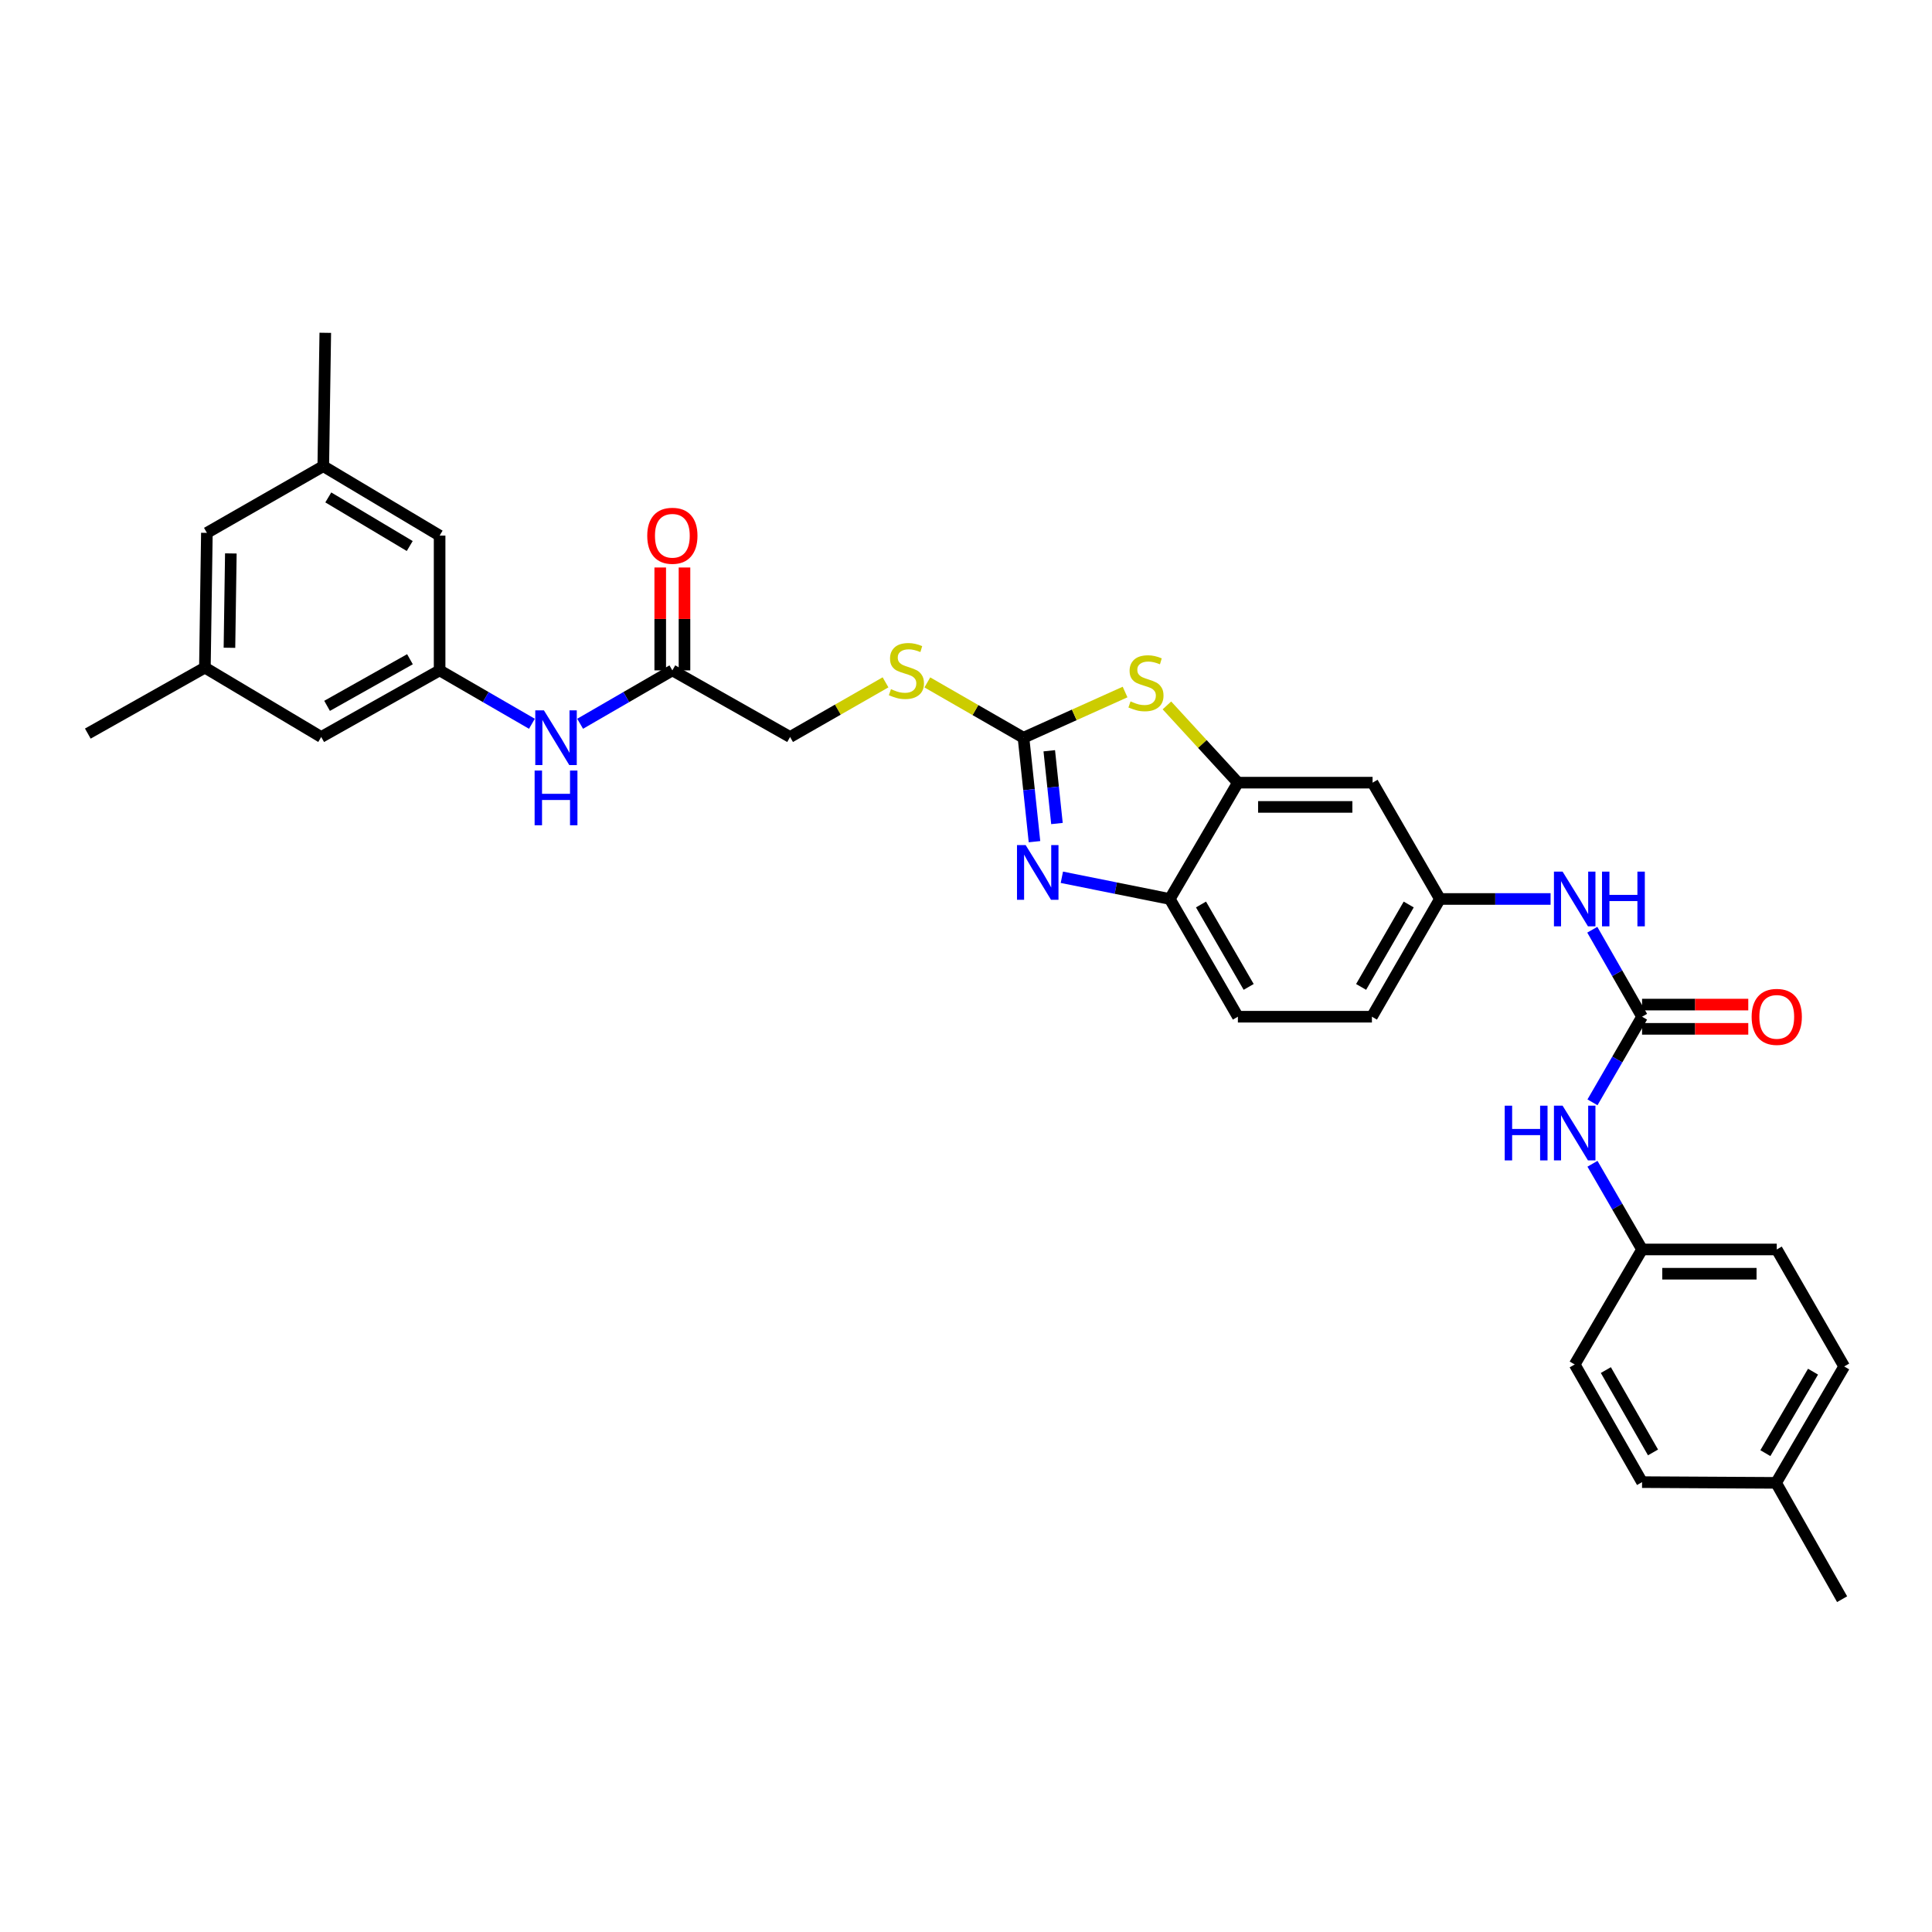<?xml version='1.0' encoding='iso-8859-1'?>
<svg version='1.1' baseProfile='full'
              xmlns='http://www.w3.org/2000/svg'
                      xmlns:rdkit='http://www.rdkit.org/xml'
                      xmlns:xlink='http://www.w3.org/1999/xlink'
                  xml:space='preserve'
width='1000px' height='1000px' viewBox='0 0 1000 1000'>
<!-- END OF HEADER -->
<rect style='opacity:1.0;fill:#FFFFFF;stroke:none' width='1000' height='1000' x='0' y='0'> </rect>
<path class='bond-0' d='M 529.758,381.845 L 532.604,408.747' style='fill:none;fill-rule:evenodd;stroke:#000000;stroke-width:6px;stroke-linecap:butt;stroke-linejoin:miter;stroke-opacity:1' />
<path class='bond-0' d='M 532.604,408.747 L 535.449,435.648' style='fill:none;fill-rule:evenodd;stroke:#0000FF;stroke-width:6px;stroke-linecap:butt;stroke-linejoin:miter;stroke-opacity:1' />
<path class='bond-0' d='M 543.099,388.595 L 545.09,407.426' style='fill:none;fill-rule:evenodd;stroke:#000000;stroke-width:6px;stroke-linecap:butt;stroke-linejoin:miter;stroke-opacity:1' />
<path class='bond-0' d='M 545.09,407.426 L 547.082,426.257' style='fill:none;fill-rule:evenodd;stroke:#0000FF;stroke-width:6px;stroke-linecap:butt;stroke-linejoin:miter;stroke-opacity:1' />
<path class='bond-1' d='M 529.758,381.845 L 556.047,370.017' style='fill:none;fill-rule:evenodd;stroke:#000000;stroke-width:6px;stroke-linecap:butt;stroke-linejoin:miter;stroke-opacity:1' />
<path class='bond-1' d='M 556.047,370.017 L 582.336,358.189' style='fill:none;fill-rule:evenodd;stroke:#CCCC00;stroke-width:6px;stroke-linecap:butt;stroke-linejoin:miter;stroke-opacity:1' />
<path class='bond-11' d='M 529.758,381.845 L 504.873,367.53' style='fill:none;fill-rule:evenodd;stroke:#000000;stroke-width:6px;stroke-linecap:butt;stroke-linejoin:miter;stroke-opacity:1' />
<path class='bond-11' d='M 504.873,367.53 L 479.988,353.216' style='fill:none;fill-rule:evenodd;stroke:#CCCC00;stroke-width:6px;stroke-linecap:butt;stroke-linejoin:miter;stroke-opacity:1' />
<path class='bond-4' d='M 549.615,454.072 L 577.547,459.691' style='fill:none;fill-rule:evenodd;stroke:#0000FF;stroke-width:6px;stroke-linecap:butt;stroke-linejoin:miter;stroke-opacity:1' />
<path class='bond-4' d='M 577.547,459.691 L 605.48,465.31' style='fill:none;fill-rule:evenodd;stroke:#000000;stroke-width:6px;stroke-linecap:butt;stroke-linejoin:miter;stroke-opacity:1' />
<path class='bond-2' d='M 603.992,365.118 L 622.36,385.11' style='fill:none;fill-rule:evenodd;stroke:#CCCC00;stroke-width:6px;stroke-linecap:butt;stroke-linejoin:miter;stroke-opacity:1' />
<path class='bond-2' d='M 622.36,385.11 L 640.728,405.102' style='fill:none;fill-rule:evenodd;stroke:#000000;stroke-width:6px;stroke-linecap:butt;stroke-linejoin:miter;stroke-opacity:1' />
<path class='bond-5' d='M 640.728,405.102 L 710.444,405.102' style='fill:none;fill-rule:evenodd;stroke:#000000;stroke-width:6px;stroke-linecap:butt;stroke-linejoin:miter;stroke-opacity:1' />
<path class='bond-5' d='M 651.186,417.658 L 699.986,417.658' style='fill:none;fill-rule:evenodd;stroke:#000000;stroke-width:6px;stroke-linecap:butt;stroke-linejoin:miter;stroke-opacity:1' />
<path class='bond-32' d='M 640.728,405.102 L 605.48,465.31' style='fill:none;fill-rule:evenodd;stroke:#000000;stroke-width:6px;stroke-linecap:butt;stroke-linejoin:miter;stroke-opacity:1' />
<path class='bond-3' d='M 849.93,526.25 L 837.048,503.737' style='fill:none;fill-rule:evenodd;stroke:#000000;stroke-width:6px;stroke-linecap:butt;stroke-linejoin:miter;stroke-opacity:1' />
<path class='bond-3' d='M 837.048,503.737 L 824.166,481.225' style='fill:none;fill-rule:evenodd;stroke:#0000FF;stroke-width:6px;stroke-linecap:butt;stroke-linejoin:miter;stroke-opacity:1' />
<path class='bond-8' d='M 849.93,526.25 L 837.099,548.407' style='fill:none;fill-rule:evenodd;stroke:#000000;stroke-width:6px;stroke-linecap:butt;stroke-linejoin:miter;stroke-opacity:1' />
<path class='bond-8' d='M 837.099,548.407 L 824.267,570.565' style='fill:none;fill-rule:evenodd;stroke:#0000FF;stroke-width:6px;stroke-linecap:butt;stroke-linejoin:miter;stroke-opacity:1' />
<path class='bond-13' d='M 849.93,532.528 L 877.417,532.528' style='fill:none;fill-rule:evenodd;stroke:#000000;stroke-width:6px;stroke-linecap:butt;stroke-linejoin:miter;stroke-opacity:1' />
<path class='bond-13' d='M 877.417,532.528 L 904.903,532.528' style='fill:none;fill-rule:evenodd;stroke:#FF0000;stroke-width:6px;stroke-linecap:butt;stroke-linejoin:miter;stroke-opacity:1' />
<path class='bond-13' d='M 849.93,519.972 L 877.417,519.972' style='fill:none;fill-rule:evenodd;stroke:#000000;stroke-width:6px;stroke-linecap:butt;stroke-linejoin:miter;stroke-opacity:1' />
<path class='bond-13' d='M 877.417,519.972 L 904.903,519.972' style='fill:none;fill-rule:evenodd;stroke:#FF0000;stroke-width:6px;stroke-linecap:butt;stroke-linejoin:miter;stroke-opacity:1' />
<path class='bond-15' d='M 605.48,465.31 L 640.728,526.25' style='fill:none;fill-rule:evenodd;stroke:#000000;stroke-width:6px;stroke-linecap:butt;stroke-linejoin:miter;stroke-opacity:1' />
<path class='bond-15' d='M 621.636,468.164 L 646.31,510.822' style='fill:none;fill-rule:evenodd;stroke:#000000;stroke-width:6px;stroke-linecap:butt;stroke-linejoin:miter;stroke-opacity:1' />
<path class='bond-12' d='M 710.444,405.102 L 745.301,465.31' style='fill:none;fill-rule:evenodd;stroke:#000000;stroke-width:6px;stroke-linecap:butt;stroke-linejoin:miter;stroke-opacity:1' />
<path class='bond-6' d='M 802.575,465.31 L 773.938,465.31' style='fill:none;fill-rule:evenodd;stroke:#0000FF;stroke-width:6px;stroke-linecap:butt;stroke-linejoin:miter;stroke-opacity:1' />
<path class='bond-6' d='M 773.938,465.31 L 745.301,465.31' style='fill:none;fill-rule:evenodd;stroke:#000000;stroke-width:6px;stroke-linecap:butt;stroke-linejoin:miter;stroke-opacity:1' />
<path class='bond-7' d='M 227.542,346.987 L 251.43,360.806' style='fill:none;fill-rule:evenodd;stroke:#000000;stroke-width:6px;stroke-linecap:butt;stroke-linejoin:miter;stroke-opacity:1' />
<path class='bond-7' d='M 251.43,360.806 L 275.318,374.625' style='fill:none;fill-rule:evenodd;stroke:#0000FF;stroke-width:6px;stroke-linecap:butt;stroke-linejoin:miter;stroke-opacity:1' />
<path class='bond-18' d='M 227.542,346.987 L 227.542,277.23' style='fill:none;fill-rule:evenodd;stroke:#000000;stroke-width:6px;stroke-linecap:butt;stroke-linejoin:miter;stroke-opacity:1' />
<path class='bond-19' d='M 227.542,346.987 L 166.26,381.461' style='fill:none;fill-rule:evenodd;stroke:#000000;stroke-width:6px;stroke-linecap:butt;stroke-linejoin:miter;stroke-opacity:1' />
<path class='bond-19' d='M 212.193,341.215 L 169.296,365.347' style='fill:none;fill-rule:evenodd;stroke:#000000;stroke-width:6px;stroke-linecap:butt;stroke-linejoin:miter;stroke-opacity:1' />
<path class='bond-21' d='M 824.261,602.365 L 837.096,624.543' style='fill:none;fill-rule:evenodd;stroke:#0000FF;stroke-width:6px;stroke-linecap:butt;stroke-linejoin:miter;stroke-opacity:1' />
<path class='bond-21' d='M 837.096,624.543 L 849.93,646.721' style='fill:none;fill-rule:evenodd;stroke:#000000;stroke-width:6px;stroke-linecap:butt;stroke-linejoin:miter;stroke-opacity:1' />
<path class='bond-9' d='M 348.013,346.987 L 408.946,381.461' style='fill:none;fill-rule:evenodd;stroke:#000000;stroke-width:6px;stroke-linecap:butt;stroke-linejoin:miter;stroke-opacity:1' />
<path class='bond-10' d='M 348.013,346.987 L 324.145,360.804' style='fill:none;fill-rule:evenodd;stroke:#000000;stroke-width:6px;stroke-linecap:butt;stroke-linejoin:miter;stroke-opacity:1' />
<path class='bond-10' d='M 324.145,360.804 L 300.278,374.621' style='fill:none;fill-rule:evenodd;stroke:#0000FF;stroke-width:6px;stroke-linecap:butt;stroke-linejoin:miter;stroke-opacity:1' />
<path class='bond-14' d='M 354.291,346.987 L 354.291,320.361' style='fill:none;fill-rule:evenodd;stroke:#000000;stroke-width:6px;stroke-linecap:butt;stroke-linejoin:miter;stroke-opacity:1' />
<path class='bond-14' d='M 354.291,320.361 L 354.291,293.734' style='fill:none;fill-rule:evenodd;stroke:#FF0000;stroke-width:6px;stroke-linecap:butt;stroke-linejoin:miter;stroke-opacity:1' />
<path class='bond-14' d='M 341.735,346.987 L 341.735,320.361' style='fill:none;fill-rule:evenodd;stroke:#000000;stroke-width:6px;stroke-linecap:butt;stroke-linejoin:miter;stroke-opacity:1' />
<path class='bond-14' d='M 341.735,320.361 L 341.735,293.734' style='fill:none;fill-rule:evenodd;stroke:#FF0000;stroke-width:6px;stroke-linecap:butt;stroke-linejoin:miter;stroke-opacity:1' />
<path class='bond-20' d='M 458.346,353.179 L 433.646,367.32' style='fill:none;fill-rule:evenodd;stroke:#CCCC00;stroke-width:6px;stroke-linecap:butt;stroke-linejoin:miter;stroke-opacity:1' />
<path class='bond-20' d='M 433.646,367.32 L 408.946,381.461' style='fill:none;fill-rule:evenodd;stroke:#000000;stroke-width:6px;stroke-linecap:butt;stroke-linejoin:miter;stroke-opacity:1' />
<path class='bond-33' d='M 745.301,465.31 L 710.102,526.25' style='fill:none;fill-rule:evenodd;stroke:#000000;stroke-width:6px;stroke-linecap:butt;stroke-linejoin:miter;stroke-opacity:1' />
<path class='bond-33' d='M 729.149,468.17 L 704.509,510.828' style='fill:none;fill-rule:evenodd;stroke:#000000;stroke-width:6px;stroke-linecap:butt;stroke-linejoin:miter;stroke-opacity:1' />
<path class='bond-23' d='M 640.728,526.25 L 710.102,526.25' style='fill:none;fill-rule:evenodd;stroke:#000000;stroke-width:6px;stroke-linecap:butt;stroke-linejoin:miter;stroke-opacity:1' />
<path class='bond-16' d='M 167.328,241.291 L 227.542,277.23' style='fill:none;fill-rule:evenodd;stroke:#000000;stroke-width:6px;stroke-linecap:butt;stroke-linejoin:miter;stroke-opacity:1' />
<path class='bond-16' d='M 169.925,257.464 L 212.075,282.621' style='fill:none;fill-rule:evenodd;stroke:#000000;stroke-width:6px;stroke-linecap:butt;stroke-linejoin:miter;stroke-opacity:1' />
<path class='bond-30' d='M 167.328,241.291 L 168.367,172.259' style='fill:none;fill-rule:evenodd;stroke:#000000;stroke-width:6px;stroke-linecap:butt;stroke-linejoin:miter;stroke-opacity:1' />
<path class='bond-34' d='M 167.328,241.291 L 107.085,275.807' style='fill:none;fill-rule:evenodd;stroke:#000000;stroke-width:6px;stroke-linecap:butt;stroke-linejoin:miter;stroke-opacity:1' />
<path class='bond-17' d='M 106.053,345.564 L 166.26,381.461' style='fill:none;fill-rule:evenodd;stroke:#000000;stroke-width:6px;stroke-linecap:butt;stroke-linejoin:miter;stroke-opacity:1' />
<path class='bond-22' d='M 106.053,345.564 L 107.085,275.807' style='fill:none;fill-rule:evenodd;stroke:#000000;stroke-width:6px;stroke-linecap:butt;stroke-linejoin:miter;stroke-opacity:1' />
<path class='bond-22' d='M 118.762,335.287 L 119.485,286.456' style='fill:none;fill-rule:evenodd;stroke:#000000;stroke-width:6px;stroke-linecap:butt;stroke-linejoin:miter;stroke-opacity:1' />
<path class='bond-29' d='M 106.053,345.564 L 45.455,379.704' style='fill:none;fill-rule:evenodd;stroke:#000000;stroke-width:6px;stroke-linecap:butt;stroke-linejoin:miter;stroke-opacity:1' />
<path class='bond-25' d='M 849.93,646.721 L 815.059,706.251' style='fill:none;fill-rule:evenodd;stroke:#000000;stroke-width:6px;stroke-linecap:butt;stroke-linejoin:miter;stroke-opacity:1' />
<path class='bond-26' d='M 849.93,646.721 L 919.646,646.721' style='fill:none;fill-rule:evenodd;stroke:#000000;stroke-width:6px;stroke-linecap:butt;stroke-linejoin:miter;stroke-opacity:1' />
<path class='bond-26' d='M 860.388,659.277 L 909.189,659.277' style='fill:none;fill-rule:evenodd;stroke:#000000;stroke-width:6px;stroke-linecap:butt;stroke-linejoin:miter;stroke-opacity:1' />
<path class='bond-24' d='M 919.304,767.526 L 954.545,707.277' style='fill:none;fill-rule:evenodd;stroke:#000000;stroke-width:6px;stroke-linecap:butt;stroke-linejoin:miter;stroke-opacity:1' />
<path class='bond-24' d='M 913.752,752.149 L 938.421,709.975' style='fill:none;fill-rule:evenodd;stroke:#000000;stroke-width:6px;stroke-linecap:butt;stroke-linejoin:miter;stroke-opacity:1' />
<path class='bond-31' d='M 919.304,767.526 L 953.471,827.741' style='fill:none;fill-rule:evenodd;stroke:#000000;stroke-width:6px;stroke-linecap:butt;stroke-linejoin:miter;stroke-opacity:1' />
<path class='bond-35' d='M 919.304,767.526 L 849.93,767.149' style='fill:none;fill-rule:evenodd;stroke:#000000;stroke-width:6px;stroke-linecap:butt;stroke-linejoin:miter;stroke-opacity:1' />
<path class='bond-28' d='M 815.059,706.251 L 849.93,767.149' style='fill:none;fill-rule:evenodd;stroke:#000000;stroke-width:6px;stroke-linecap:butt;stroke-linejoin:miter;stroke-opacity:1' />
<path class='bond-28' d='M 831.186,709.147 L 855.596,751.775' style='fill:none;fill-rule:evenodd;stroke:#000000;stroke-width:6px;stroke-linecap:butt;stroke-linejoin:miter;stroke-opacity:1' />
<path class='bond-27' d='M 919.646,646.721 L 954.545,707.277' style='fill:none;fill-rule:evenodd;stroke:#000000;stroke-width:6px;stroke-linecap:butt;stroke-linejoin:miter;stroke-opacity:1' />
<path  class='atom-1' d='M 530.872 437.401
L 540.152 452.401
Q 541.072 453.881, 542.552 456.561
Q 544.032 459.241, 544.112 459.401
L 544.112 437.401
L 547.872 437.401
L 547.872 465.721
L 543.992 465.721
L 534.032 449.321
Q 532.872 447.401, 531.632 445.201
Q 530.432 443.001, 530.072 442.321
L 530.072 465.721
L 526.392 465.721
L 526.392 437.401
L 530.872 437.401
' fill='#0000FF'/>
<path  class='atom-2' d='M 585.154 363.041
Q 585.474 363.161, 586.794 363.721
Q 588.114 364.281, 589.554 364.641
Q 591.034 364.961, 592.474 364.961
Q 595.154 364.961, 596.714 363.681
Q 598.274 362.361, 598.274 360.081
Q 598.274 358.521, 597.474 357.561
Q 596.714 356.601, 595.514 356.081
Q 594.314 355.561, 592.314 354.961
Q 589.794 354.201, 588.274 353.481
Q 586.794 352.761, 585.714 351.241
Q 584.674 349.721, 584.674 347.161
Q 584.674 343.601, 587.074 341.401
Q 589.514 339.201, 594.314 339.201
Q 597.594 339.201, 601.314 340.761
L 600.394 343.841
Q 596.994 342.441, 594.434 342.441
Q 591.674 342.441, 590.154 343.601
Q 588.634 344.721, 588.674 346.681
Q 588.674 348.201, 589.434 349.121
Q 590.234 350.041, 591.354 350.561
Q 592.514 351.081, 594.434 351.681
Q 596.994 352.481, 598.514 353.281
Q 600.034 354.081, 601.114 355.721
Q 602.234 357.321, 602.234 360.081
Q 602.234 364.001, 599.594 366.121
Q 596.994 368.201, 592.634 368.201
Q 590.114 368.201, 588.194 367.641
Q 586.314 367.121, 584.074 366.201
L 585.154 363.041
' fill='#CCCC00'/>
<path  class='atom-7' d='M 808.799 451.15
L 818.079 466.15
Q 818.999 467.63, 820.479 470.31
Q 821.959 472.99, 822.039 473.15
L 822.039 451.15
L 825.799 451.15
L 825.799 479.47
L 821.919 479.47
L 811.959 463.07
Q 810.799 461.15, 809.559 458.95
Q 808.359 456.75, 807.999 456.07
L 807.999 479.47
L 804.319 479.47
L 804.319 451.15
L 808.799 451.15
' fill='#0000FF'/>
<path  class='atom-7' d='M 829.199 451.15
L 833.039 451.15
L 833.039 463.19
L 847.519 463.19
L 847.519 451.15
L 851.359 451.15
L 851.359 479.47
L 847.519 479.47
L 847.519 466.39
L 833.039 466.39
L 833.039 479.47
L 829.199 479.47
L 829.199 451.15
' fill='#0000FF'/>
<path  class='atom-9' d='M 778.839 572.304
L 782.679 572.304
L 782.679 584.344
L 797.159 584.344
L 797.159 572.304
L 800.999 572.304
L 800.999 600.624
L 797.159 600.624
L 797.159 587.544
L 782.679 587.544
L 782.679 600.624
L 778.839 600.624
L 778.839 572.304
' fill='#0000FF'/>
<path  class='atom-9' d='M 808.799 572.304
L 818.079 587.304
Q 818.999 588.784, 820.479 591.464
Q 821.959 594.144, 822.039 594.304
L 822.039 572.304
L 825.799 572.304
L 825.799 600.624
L 821.919 600.624
L 811.959 584.224
Q 810.799 582.304, 809.559 580.104
Q 808.359 577.904, 807.999 577.224
L 807.999 600.624
L 804.319 600.624
L 804.319 572.304
L 808.799 572.304
' fill='#0000FF'/>
<path  class='atom-11' d='M 281.538 367.685
L 290.818 382.685
Q 291.738 384.165, 293.218 386.845
Q 294.698 389.525, 294.778 389.685
L 294.778 367.685
L 298.538 367.685
L 298.538 396.005
L 294.658 396.005
L 284.698 379.605
Q 283.538 377.685, 282.298 375.485
Q 281.098 373.285, 280.738 372.605
L 280.738 396.005
L 277.058 396.005
L 277.058 367.685
L 281.538 367.685
' fill='#0000FF'/>
<path  class='atom-11' d='M 276.718 398.837
L 280.558 398.837
L 280.558 410.877
L 295.038 410.877
L 295.038 398.837
L 298.878 398.837
L 298.878 427.157
L 295.038 427.157
L 295.038 414.077
L 280.558 414.077
L 280.558 427.157
L 276.718 427.157
L 276.718 398.837
' fill='#0000FF'/>
<path  class='atom-12' d='M 461.16 356.707
Q 461.48 356.827, 462.8 357.387
Q 464.12 357.947, 465.56 358.307
Q 467.04 358.627, 468.48 358.627
Q 471.16 358.627, 472.72 357.347
Q 474.28 356.027, 474.28 353.747
Q 474.28 352.187, 473.48 351.227
Q 472.72 350.267, 471.52 349.747
Q 470.32 349.227, 468.32 348.627
Q 465.8 347.867, 464.28 347.147
Q 462.8 346.427, 461.72 344.907
Q 460.68 343.387, 460.68 340.827
Q 460.68 337.267, 463.08 335.067
Q 465.52 332.867, 470.32 332.867
Q 473.6 332.867, 477.32 334.427
L 476.4 337.507
Q 473 336.107, 470.44 336.107
Q 467.68 336.107, 466.16 337.267
Q 464.64 338.387, 464.68 340.347
Q 464.68 341.867, 465.44 342.787
Q 466.24 343.707, 467.36 344.227
Q 468.52 344.747, 470.44 345.347
Q 473 346.147, 474.52 346.947
Q 476.04 347.747, 477.12 349.387
Q 478.24 350.987, 478.24 353.747
Q 478.24 357.667, 475.6 359.787
Q 473 361.867, 468.64 361.867
Q 466.12 361.867, 464.2 361.307
Q 462.32 360.787, 460.08 359.867
L 461.16 356.707
' fill='#CCCC00'/>
<path  class='atom-14' d='M 906.646 526.33
Q 906.646 519.53, 910.006 515.73
Q 913.366 511.93, 919.646 511.93
Q 925.926 511.93, 929.286 515.73
Q 932.646 519.53, 932.646 526.33
Q 932.646 533.21, 929.246 537.13
Q 925.846 541.01, 919.646 541.01
Q 913.406 541.01, 910.006 537.13
Q 906.646 533.25, 906.646 526.33
M 919.646 537.81
Q 923.966 537.81, 926.286 534.93
Q 928.646 532.01, 928.646 526.33
Q 928.646 520.77, 926.286 517.97
Q 923.966 515.13, 919.646 515.13
Q 915.326 515.13, 912.966 517.93
Q 910.646 520.73, 910.646 526.33
Q 910.646 532.05, 912.966 534.93
Q 915.326 537.81, 919.646 537.81
' fill='#FF0000'/>
<path  class='atom-15' d='M 335.013 277.31
Q 335.013 270.51, 338.373 266.71
Q 341.733 262.91, 348.013 262.91
Q 354.293 262.91, 357.653 266.71
Q 361.013 270.51, 361.013 277.31
Q 361.013 284.19, 357.613 288.11
Q 354.213 291.99, 348.013 291.99
Q 341.773 291.99, 338.373 288.11
Q 335.013 284.23, 335.013 277.31
M 348.013 288.79
Q 352.333 288.79, 354.653 285.91
Q 357.013 282.99, 357.013 277.31
Q 357.013 271.75, 354.653 268.95
Q 352.333 266.11, 348.013 266.11
Q 343.693 266.11, 341.333 268.91
Q 339.013 271.71, 339.013 277.31
Q 339.013 283.03, 341.333 285.91
Q 343.693 288.79, 348.013 288.79
' fill='#FF0000'/>
</svg>
